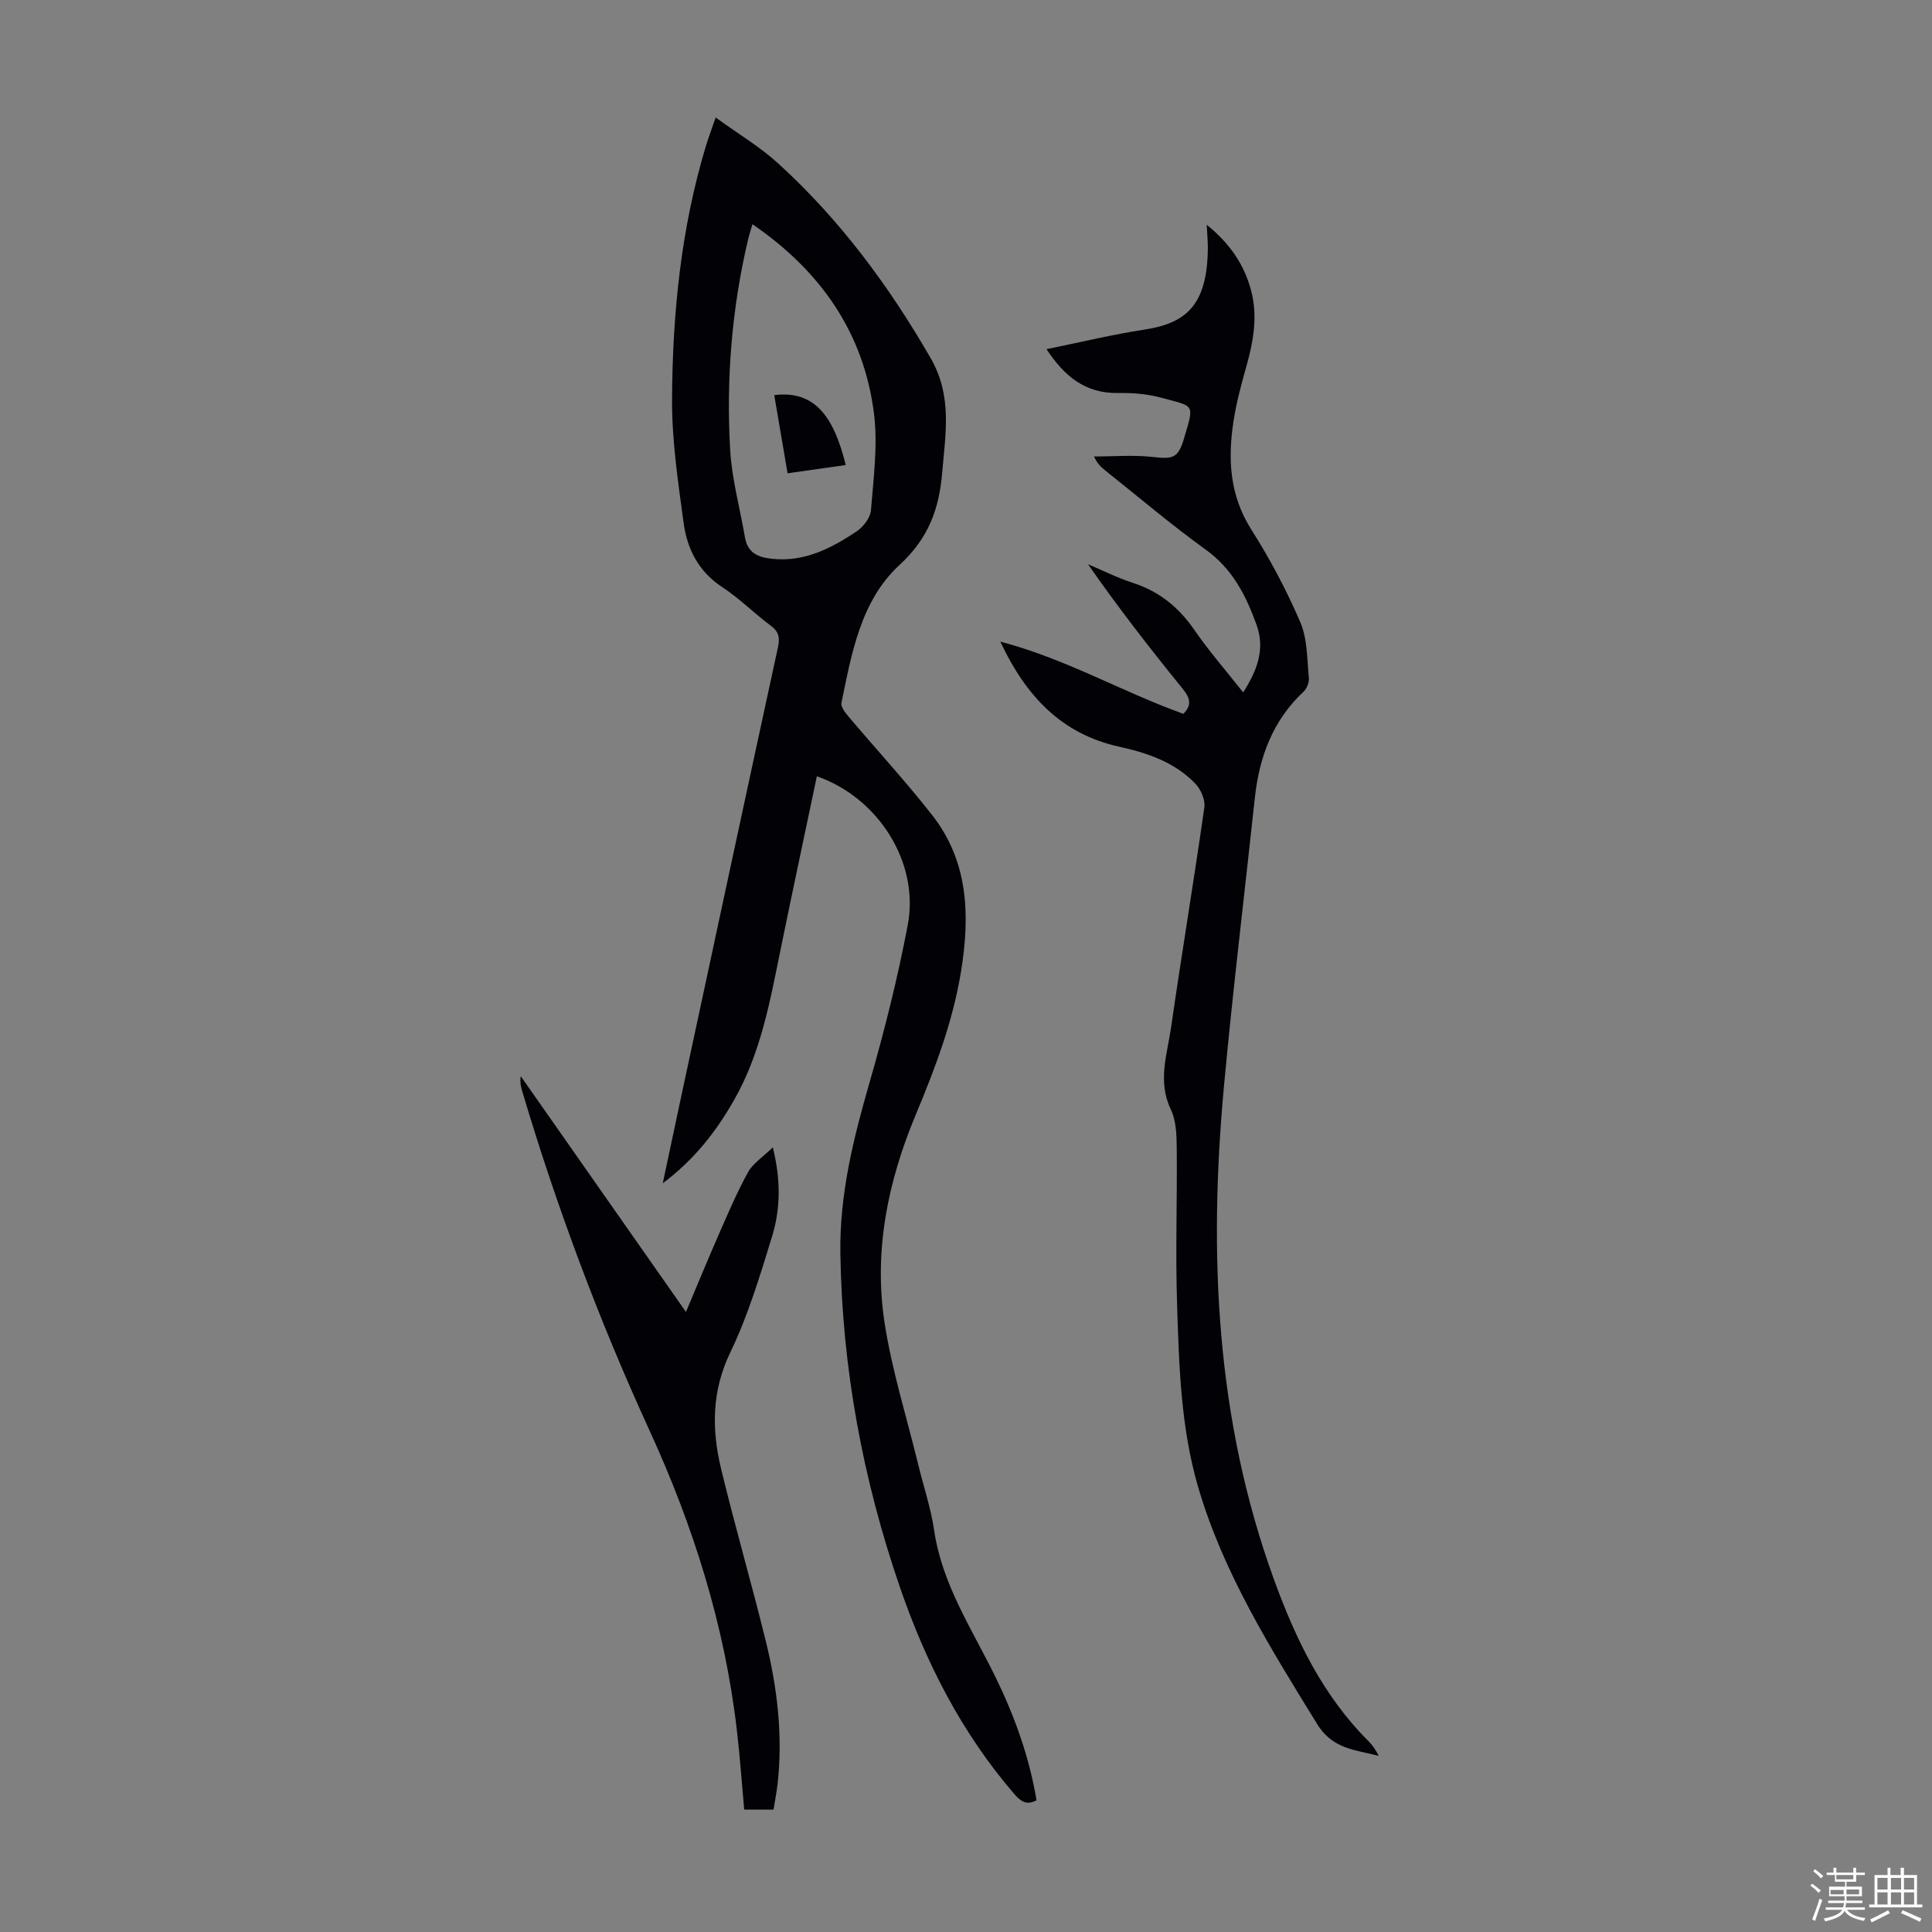 <svg enable-background="new 0 0 400 400" viewBox="0 0 400 400" xmlns="http://www.w3.org/2000/svg"><rect x="0" y="0" width="400" height="400" fill="#808080" stroke="none"/><path d="m374.8 390.4.4-.4c.7.5 1.3 1 1.8 1.4l-.5.5c-.5-.6-1.1-1.1-1.7-1.5zm1 7.3-.6-.3c.5-1.4 1.1-2.8 1.5-4.3.2.1.4.2.6.3-.5 1.3-1 2.8-1.5 4.3zm-.4-10.3.4-.4c.4.3 1 .8 1.7 1.4l-.5.5c-.4-.5-1-1-1.6-1.5zm2.5.3h1.7v-1h.6v1h3.5v-1h.6v1h1.8v.5h-1.8v1.4h-2v1h3.2v2h-3.2v.9h3.3v.5h-3.4c0 .3-.1.6-.1.9h4v.5h-3.7c.7.9 1.9 1.5 3.8 1.7-.1.2-.2.4-.3.6-2.1-.4-3.5-1.1-4-2.1-.4 1-1.8 1.7-4 2.2-.1-.2-.2-.4-.3-.6 2.1-.4 3.4-1 3.8-1.8h-3.4v-.5h3.6c.1-.3.1-.6.2-.9h-3.3v-.5h3.4c0-.3 0-.6 0-.9h-3.2v-2h3.3v-1h-2.1v-1.4h-1.7v-.5zm1.1 3.5v1h2.7c0-.3 0-.4 0-.4 0-.1 0-.2 0-.2 0-.1 0-.2 0-.3h-2.7zm1.2-3v.9h3.5v-.9zm4.7 3h-2.6v.6.4h2.6z" fill="#fbfcfa"/><path d="m393.6 386.7h.6v1.5h2.7v6.1h1.1v.6h-11v-.6h1.1v-6.1h2.7v-1.5h.6v1.5h2.1v-1.5zm-2.7 8.8.4.6c-1.2.6-2.5 1.3-3.8 1.9-.1-.2-.2-.4-.3-.6 1.2-.6 2.5-1.2 3.7-1.9zm-2.2-6.7v2.4h2.1v-2.4zm0 3v2.5h2.1v-2.5zm2.8-3v2.4h2.1v-2.4zm0 3v2.5h2.1v-2.5zm6 6.1c-1.4-.7-2.7-1.3-3.9-1.8l.3-.6c1.5.6 2.7 1.2 3.9 1.7zm-1.2-9.1h-2.1v2.4h2.1zm-2.1 3v2.5h2.1v-2.5z" fill="#fbfcfa"/><g fill="#010106"><path d="m169.12 160.72c-2.5 11.94-5.05 23.82-7.48 35.73-2.19 10.74-4.11 21.55-9.63 31.25-3.67 6.45-8.11 12.26-14.79 17.28 1.39-6.56 2.62-12.39 3.87-18.21 6.64-30.92 13.26-61.85 19.98-92.76.44-2.03.17-3.25-1.54-4.51-3.41-2.53-6.44-5.61-9.98-7.93-4.93-3.23-7.29-7.92-8.02-13.34-1.15-8.51-2.44-17.1-2.39-25.64.1-17.7 1.85-35.29 7.01-52.36.51-1.68 1.13-3.32 2.02-5.9 4.67 3.39 9.2 6.08 13.01 9.56 12.74 11.63 22.88 25.3 31.5 40.26 4.51 7.82 3.08 15.58 2.39 23.7-.64 7.6-2.86 13.61-8.83 19.11-8.02 7.39-9.91 18.24-12.03 28.57-.17.85.86 2.11 1.59 2.97 5.7 6.74 11.69 13.25 17.14 20.19 7.55 9.6 7.91 20.72 6.06 32.25-1.68 10.48-5.39 20.25-9.45 29.96-5.74 13.75-8.69 28.13-6.41 42.95 1.52 9.9 4.58 19.57 6.96 29.34 1.11 4.56 2.63 9.06 3.31 13.68 1.64 11.16 7.79 20.35 12.59 30.13 4.01 8.18 7.08 16.62 8.6 25.73-1.99 1.08-3.23.28-4.55-1.24-10.91-12.63-18.34-27.2-23.73-42.87-7.69-22.36-11.95-45.33-12.33-69.03-.2-12.27 2.69-23.86 6.05-35.51 3.09-10.72 5.82-21.6 7.9-32.56 2.45-12.89-6.03-26.34-18.82-30.8zm-13.33-114.3c-.35 1.21-.67 2.14-.89 3.09-3.4 14.35-4.57 28.94-3.73 43.61.35 6.08 2.03 12.07 3.06 18.11.55 3.25 2.71 4.17 5.66 4.47 6.69.69 12.22-2.18 17.46-5.68 1.38-.92 2.84-2.81 2.97-4.35.53-6.64 1.44-13.43.64-19.97-2.1-16.82-11.07-29.61-25.17-39.28z"/><path d="m207.1 132.84c13.59 3.56 25.24 10.41 37.9 14.95 1.75-1.72 1.47-3.2-.07-5.1-6.76-8.34-13.36-16.8-19.67-25.87 3.08 1.3 6.09 2.82 9.26 3.85 5.44 1.75 9.48 5.01 12.72 9.7 3.04 4.41 6.58 8.47 10.14 12.98 2.9-4.51 4.6-8.95 2.77-14.01-2.18-6.04-4.97-11.55-10.5-15.53-7.16-5.16-13.91-10.91-20.83-16.41-.85-.67-1.64-1.41-2.31-2.89 4.06 0 8.16-.35 12.16.1 4.11.46 5.23.31 6.44-3.74 2.21-7.42 2.26-6.63-4.62-8.51-2.87-.79-5.97-1.05-8.96-.99-6.88.13-11.2-3.53-14.86-9.08 6.95-1.41 13.55-3.02 20.23-4.04 8.5-1.29 13.1-4.91 13.17-16.93.01-1.34-.13-2.67-.23-4.79 4.77 3.87 7.73 8.19 9.17 13.56 1.45 5.39.48 10.63-.99 15.86-1.03 3.65-2.02 7.34-2.61 11.09-1.23 7.88-.88 15.44 3.66 22.6 3.87 6.1 7.3 12.56 10.15 19.19 1.48 3.46 1.38 7.64 1.77 11.52.09.93-.43 2.22-1.12 2.87-6.4 5.99-9.18 13.58-10.08 22.07-2.13 19.89-4.55 39.76-6.39 59.68-3.19 34.63-1.7 68.81 10.33 101.96 4.51 12.43 10.11 24.08 19.59 33.55.85.85 1.54 1.86 2.13 3.06-4.73-1.26-9.52-1.34-12.75-6.6-9.62-15.64-19.38-31.16-24.61-48.97-3.63-12.37-3.98-25.17-4.39-37.9-.35-10.84.04-21.71-.07-32.57-.03-2.62-.13-5.53-1.23-7.81-2.79-5.83-.73-11.47.08-17.1 2.18-15.16 4.71-30.27 6.87-45.44.22-1.54-.73-3.72-1.86-4.9-4.26-4.44-9.93-6.37-15.76-7.65-11.98-2.64-19.32-10.47-24.63-21.76z"/><path d="m160.15 374.66c-2.11 0-3.97 0-6.07 0-.5-5.53-.88-10.96-1.51-16.37-2.51-21.73-9.01-42.31-18.1-62.14-10.44-22.77-19.19-46.18-26.34-70.19-.28-.95-.52-1.91-.31-3.14 11.21 16 22.42 32 34.2 48.81 2.5-5.92 4.63-11.13 6.9-16.29 1.88-4.27 3.71-8.6 5.97-12.67 1.02-1.83 3.04-3.1 5.11-5.12 1.69 6.76 1.6 12.76-.17 18.51-2.5 8.1-4.95 16.31-8.62 23.91-3.88 8.04-3.88 15.97-1.92 24.12 2.88 11.93 6.32 23.73 9.25 35.65 2.39 9.7 3.57 19.57 2.45 29.59-.2 1.75-.55 3.48-.84 5.33z"/><path d="m175.1 96.28c-4.09.58-7.91 1.13-12.04 1.71-.94-5.5-1.85-10.84-2.76-16.18 8.69-1.11 12.45 4.96 14.8 14.47z"/></g></svg>